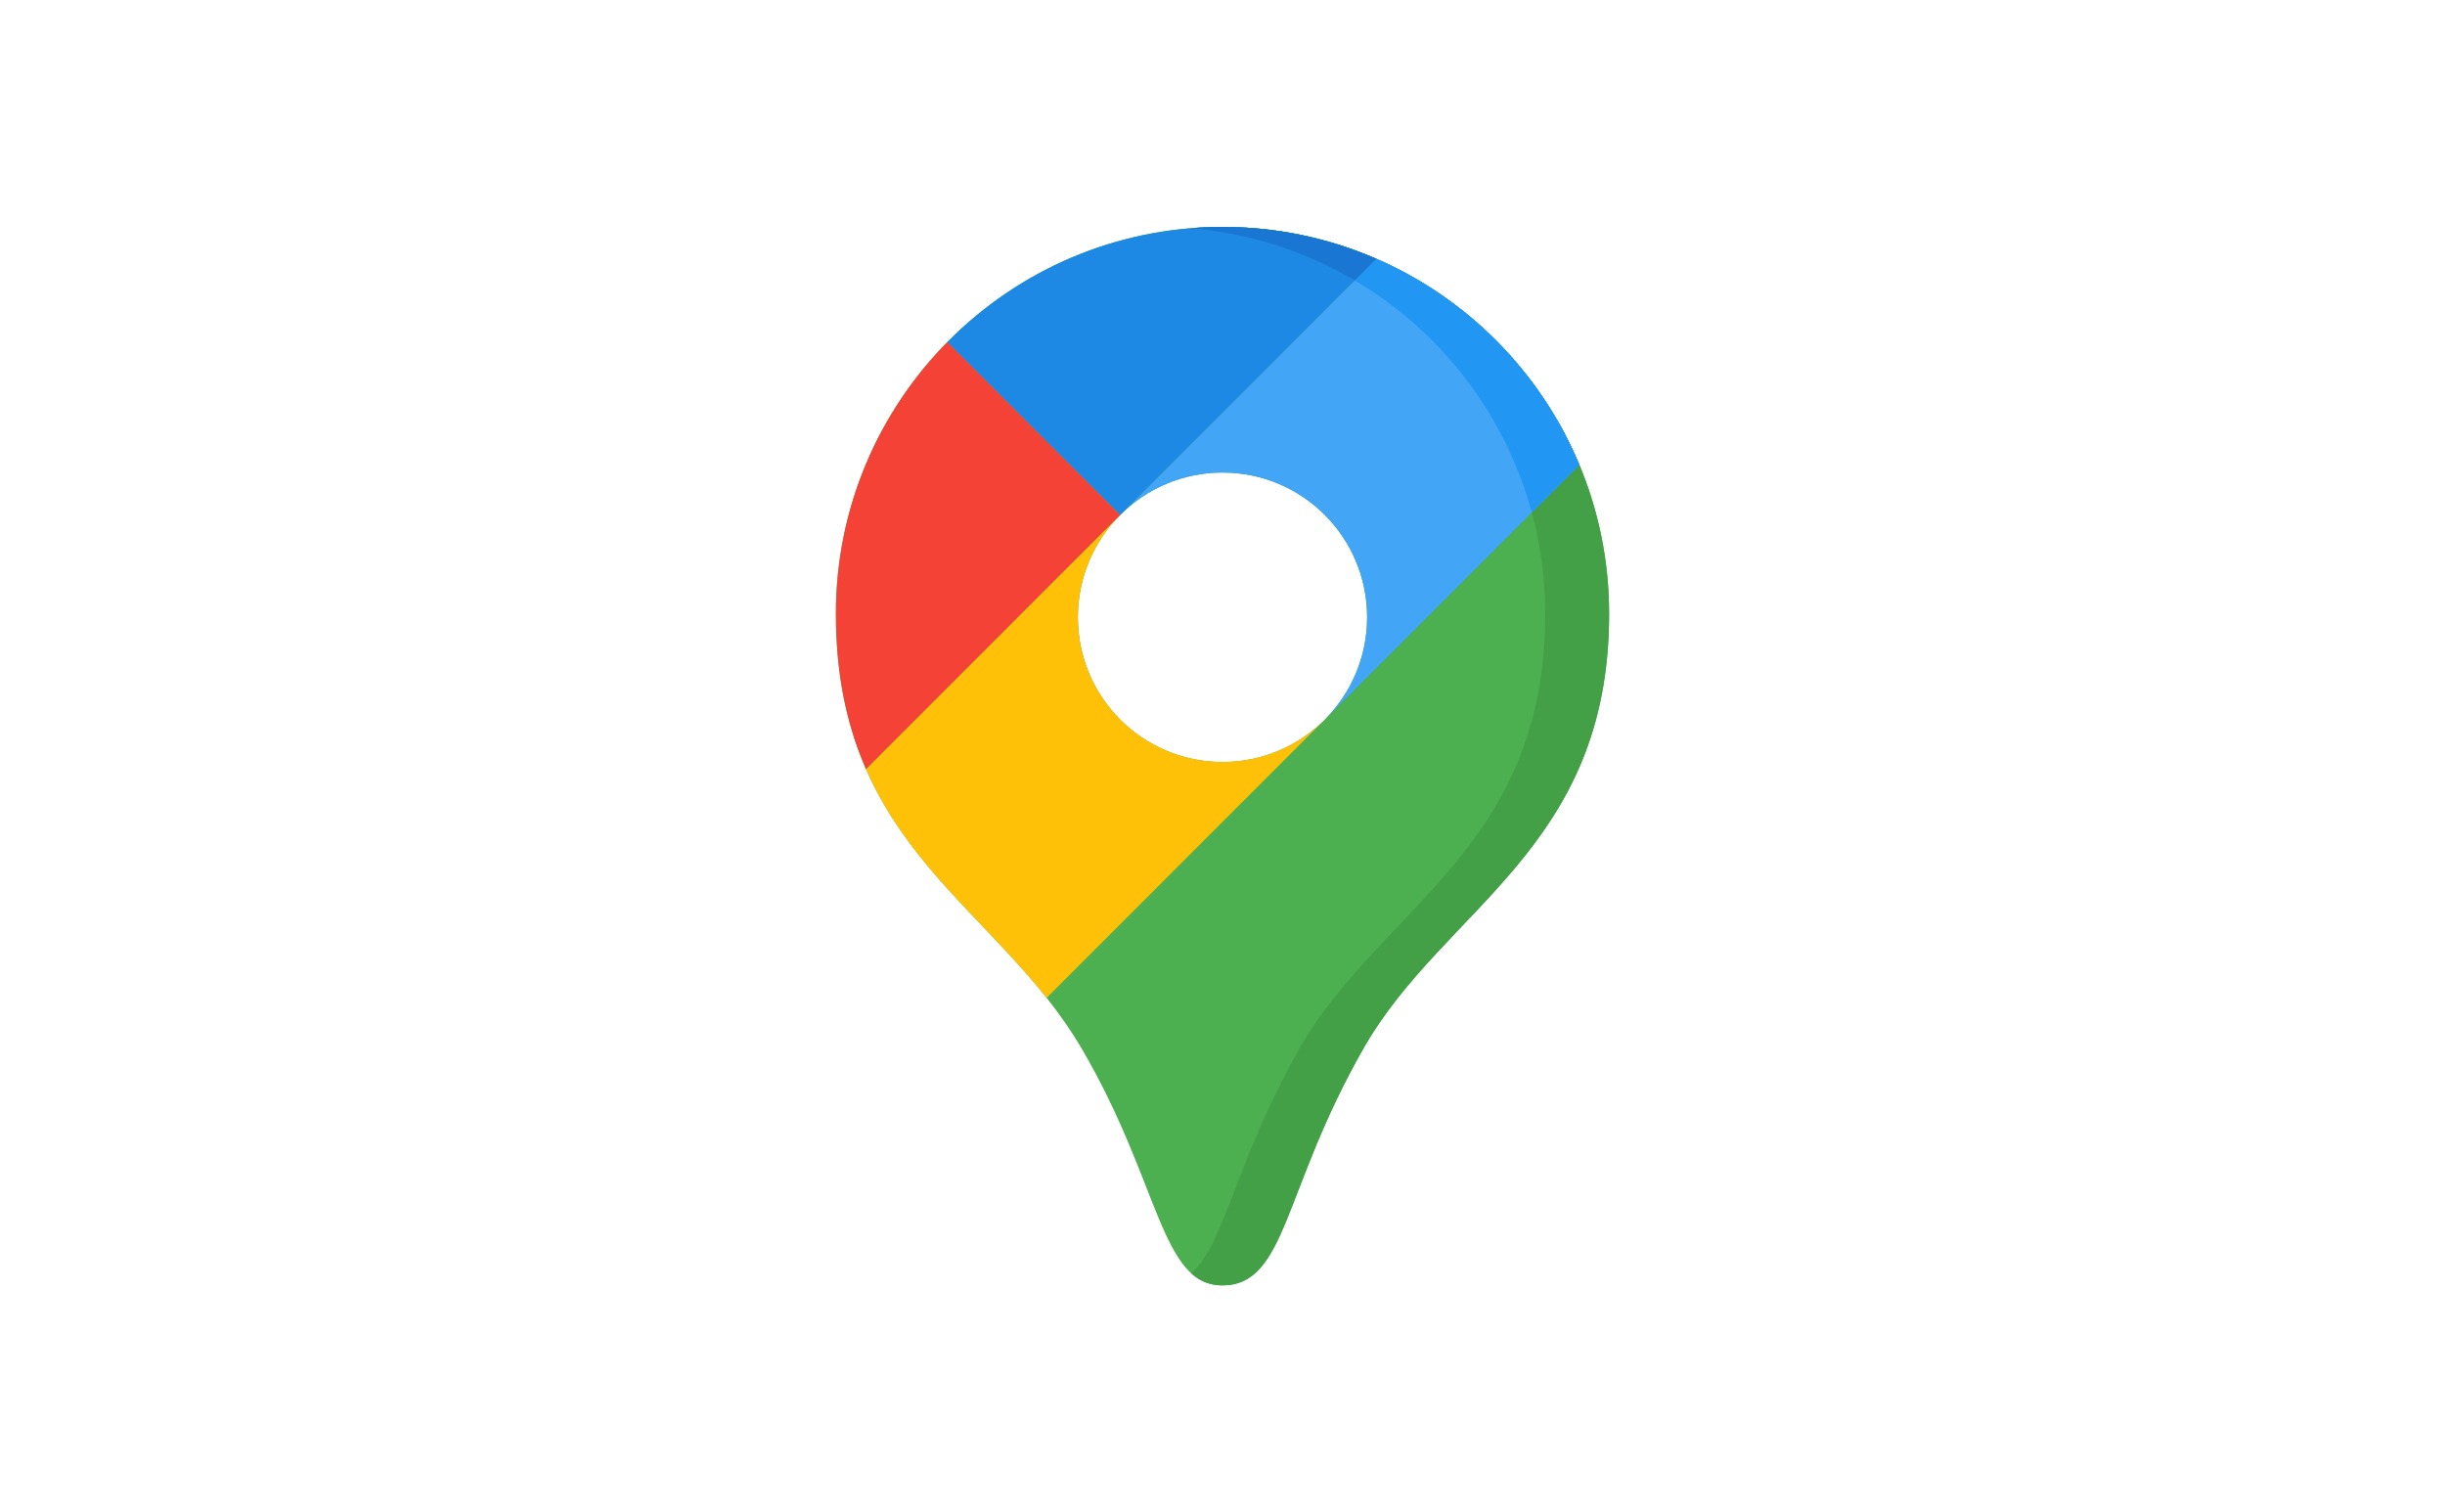 <?xml version="1.0" encoding="UTF-8"?><svg id="Layer_1" xmlns="http://www.w3.org/2000/svg" viewBox="0 0 1001.39 619.39"><defs><style>.cls-1{fill:#ffc107;}.cls-2{fill:#f44336;}.cls-3{fill:#2196f3;}.cls-4{fill:#1e88e5;}.cls-5{fill:#4caf50;}.cls-6{fill:#42a5f5;}.cls-7{fill:#1976d2;}.cls-8{fill:#43a047;}</style></defs><path class="cls-5" d="M500.7,92.94c-87.45,0-158.33,70.93-158.33,158.42,0,96.31,65.99,119.01,100.62,178.06,32.23,54.95,32.26,97.03,57.72,97.03s24.73-39.2,57.72-97.03c32.97-57.84,100.62-81.75,100.62-178.06,0-87.49-70.89-158.42-158.33-158.42h0ZM500.7,312.07c-32.71,0-59.23-26.53-59.23-59.26,0-16.37,6.63-31.18,17.35-41.91,10.72-10.72,25.53-17.36,41.88-17.36,32.71,0,59.22,26.53,59.22,59.27s-26.51,59.26-59.22,59.26Z"/><path class="cls-8" d="M500.7,92.94c-4.41,0-8.77.19-13.09.54,81.32,6.66,145.25,74.8,145.25,157.88,0,96.31-67.64,120.22-100.62,178.06-26.12,45.8-30.51,79.91-44.33,92.12,3.54,3.19,7.64,4.91,12.78,4.91,26.4,0,24.73-39.2,57.72-97.03,32.97-57.84,100.62-81.75,100.62-178.06,0-87.49-70.89-158.42-158.33-158.42h0Z"/><path class="cls-2" d="M458.81,210.9l-104.1,104.15c-7.61-17.35-12.35-37.88-12.35-63.69,0-43.38,17.43-82.69,45.66-111.29l70.79,70.83Z"/><path class="cls-6" d="M542.99,294.29c10.47-10.69,16.93-25.33,16.93-41.48,0-32.74-26.52-59.27-59.23-59.27-16.36,0-31.17,6.64-41.88,17.36l104.86-104.92c37.48,16.27,67.43,46.63,83.19,84.4l-103.87,103.93h0Z"/><path class="cls-3" d="M563.68,105.98l-8.84,8.84c35.17,20.75,61.62,54.71,72.53,95.06l19.5-19.51c-15.76-37.77-45.71-68.13-83.19-84.4Z"/><path class="cls-1" d="M542.99,294.3l-114.33,114.39c-24.86-31.33-56.75-54.36-73.95-93.64l104.1-104.15c-10.72,10.73-17.35,25.54-17.35,41.91,0,32.73,26.52,59.26,59.24,59.26,16.57,0,31.54-6.81,42.29-17.78h0Z"/><path class="cls-4" d="M563.68,105.98l-104.86,104.92-70.79-70.83c28.71-29.1,68.59-47.13,112.68-47.13,22.38,0,43.68,4.65,62.98,13.04h0Z"/><path class="cls-7" d="M500.7,92.94c-4.41,0-8.77.19-13.08.54,0,0,0,0,0,0,24.39,2,47.22,9.53,67.23,21.34l8.84-8.84c-19.3-8.39-40.6-13.04-62.98-13.04Z"/></svg>